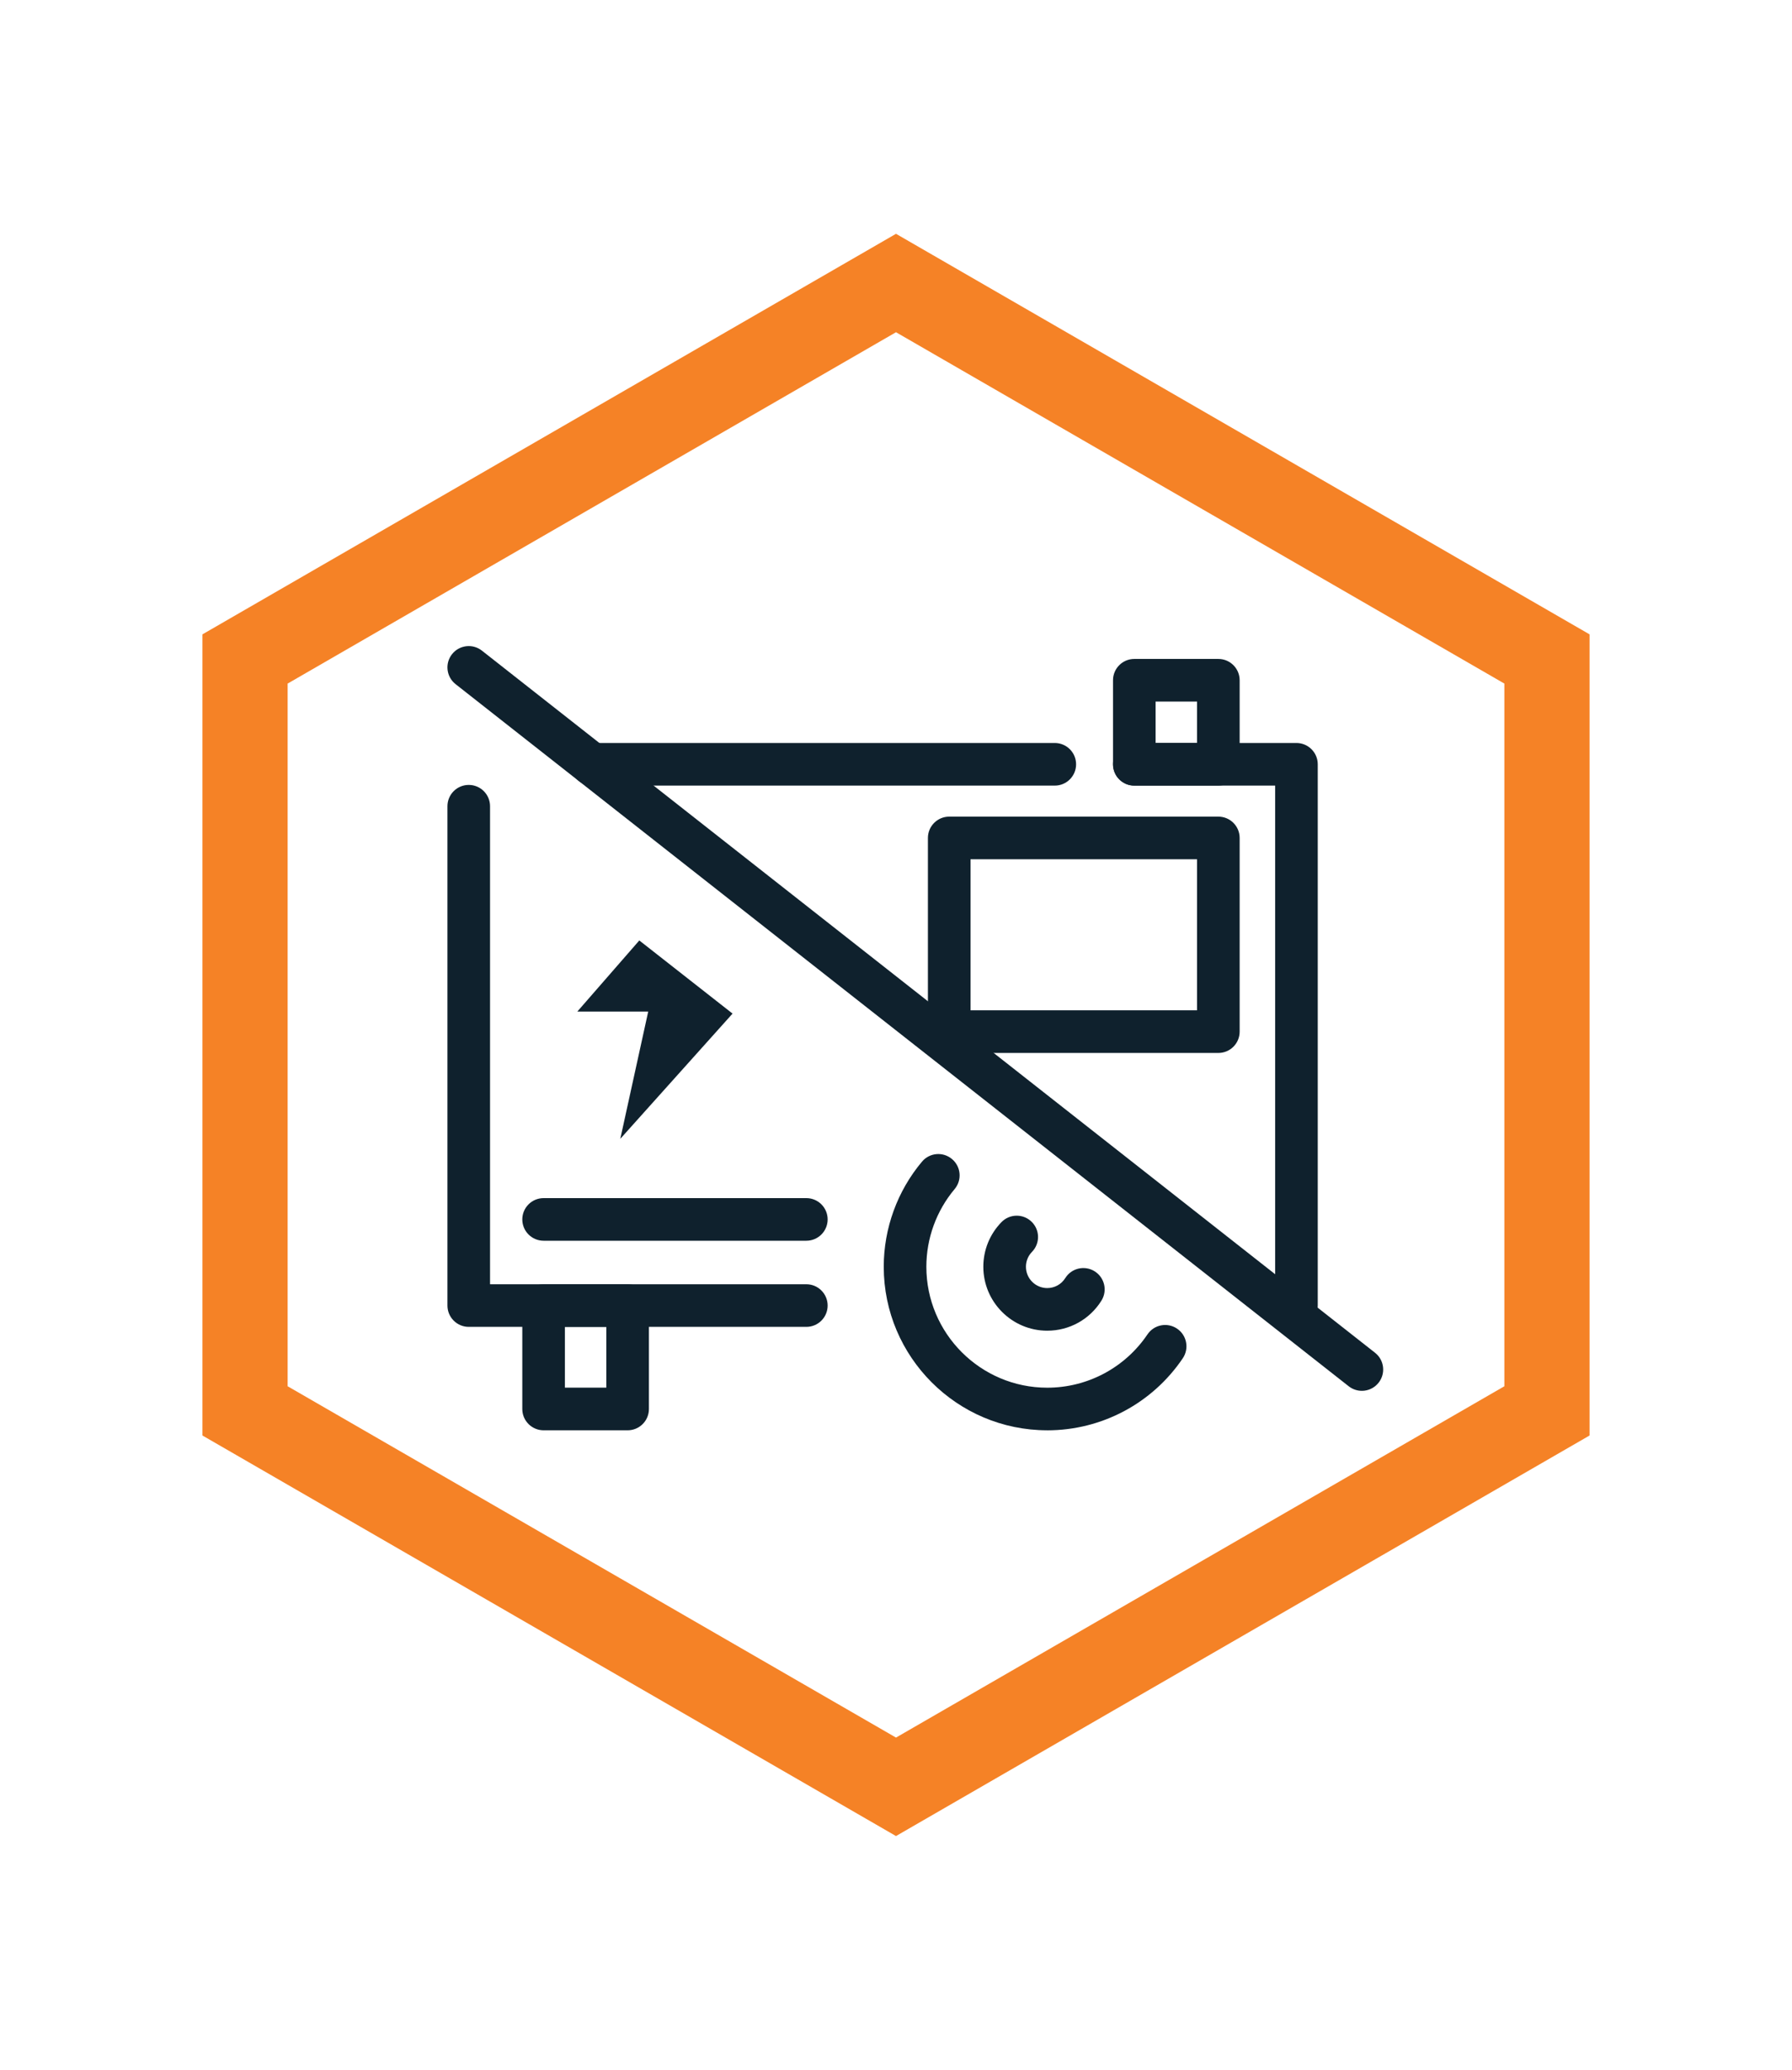 <?xml version="1.0" encoding="UTF-8"?>
<svg id="labels" xmlns="http://www.w3.org/2000/svg" viewBox="0 0 119.2 137.641">
  <defs>
    <style>
      .cls-1 {
        fill: #f58226;
      }

      .cls-2 {
        fill: #0f212d;
      }
    </style>
  </defs>
  <g>
    <g>
      <path class="cls-2" d="M81.042,70.02h-17.902c-.783,0-1.417-.635-1.417-1.417v-12.881c0-.783.634-1.417,1.417-1.417h17.902c.783,0,1.417.635,1.417,1.417v12.881c0,.783-.634,1.417-1.417,1.417ZM64.557,67.185h15.068v-10.046h-15.068v10.046Z"/>
      <path class="cls-2" d="M53.636,82.507h-17.477c-.783,0-1.417-.635-1.417-1.417s.634-1.417,1.417-1.417h17.477c.783,0,1.417.635,1.417,1.417s-.634,1.417-1.417,1.417Z"/>
    </g>
    <path class="cls-2" d="M70.162,52.242h-30.783c-.783,0-1.417-.635-1.417-1.417s.634-1.417,1.417-1.417h30.783c.783,0,1.417.635,1.417,1.417s-.634,1.417-1.417,1.417Z"/>
    <path class="cls-2" d="M53.636,88.235h-22.456c-.783,0-1.417-.635-1.417-1.417v-33.205c0-.783.634-1.417,1.417-1.417s1.417.635,1.417,1.417v31.788h21.039c.783,0,1.417.635,1.417,1.417s-.634,1.417-1.417,1.417Z"/>
    <path class="cls-2" d="M86.237,88.235c-.783,0-1.417-.635-1.417-1.417v-34.576h-9.368c-.783,0-1.417-.635-1.417-1.417s.634-1.417,1.417-1.417h10.785c.783,0,1.417.635,1.417,1.417v35.993c0,.783-.634,1.417-1.417,1.417Z"/>
    <path class="cls-2" d="M81.042,52.242h-5.59c-.783,0-1.417-.635-1.417-1.417v-5.589c0-.783.634-1.417,1.417-1.417h5.59c.783,0,1.417.635,1.417,1.417v5.589c0,.783-.634,1.417-1.417,1.417ZM76.869,49.407h2.756v-2.754h-2.756v2.754Z"/>
    <path class="cls-2" d="M41.748,95.113h-5.589c-.783,0-1.417-.635-1.417-1.417v-6.878c0-.783.634-1.417,1.417-1.417h5.589c.783,0,1.417.635,1.417,1.417v6.878c0,.783-.634,1.417-1.417,1.417ZM37.576,92.278h2.755v-4.043h-2.755v4.043Z"/>
    <path class="cls-2" d="M69.66,95.113c-5.997,0-10.875-4.879-10.875-10.875,0-2.553.903-5.036,2.543-6.989.504-.6,1.396-.679,1.997-.174.6.503.678,1.397.175,1.997-1.213,1.444-1.881,3.279-1.881,5.167,0,4.434,3.607,8.041,8.041,8.041,2.676,0,5.169-1.325,6.668-3.546.438-.649,1.319-.82,1.968-.381.649.438.819,1.319.382,1.968-2.028,3.001-5.398,4.794-9.018,4.794Z"/>
  </g>
  <path class="cls-2" d="M69.66,88.49c-2.344,0-4.251-1.908-4.251-4.252,0-1.116.429-2.169,1.207-2.968.546-.561,1.444-.572,2.004-.025.561.546.572,1.444.025,2.004-.259.266-.402.617-.402.989,0,.782.636,1.417,1.417,1.417.491,0,.94-.249,1.201-.666.416-.664,1.29-.864,1.954-.448.663.416.863,1.291.448,1.954-.783,1.249-2.131,1.995-3.604,1.995Z"/>
  <polygon class="cls-2" points="42.525 62.539 38.403 67.267 43.118 67.267 41.261 75.73 48.728 67.403 42.525 62.539"/>
  <path class="cls-1" d="M59.6,122.095l-46.136-26.637v-53.273L59.6,15.548l46.136,26.637v53.273l-46.136,26.637ZM19.133,92.184l40.467,23.363,40.467-23.363v-46.727l-40.467-23.364-40.467,23.364v46.727Z"/>
  <path class="cls-2" d="M90.588,92.488c-.307,0-.615-.099-.875-.303L30.304,45.495c-.615-.483-.722-1.375-.238-1.99.483-.614,1.376-.722,1.99-.238l59.409,46.69c.615.483.722,1.375.238,1.99-.279.355-.695.542-1.115.542Z"/>
</svg>